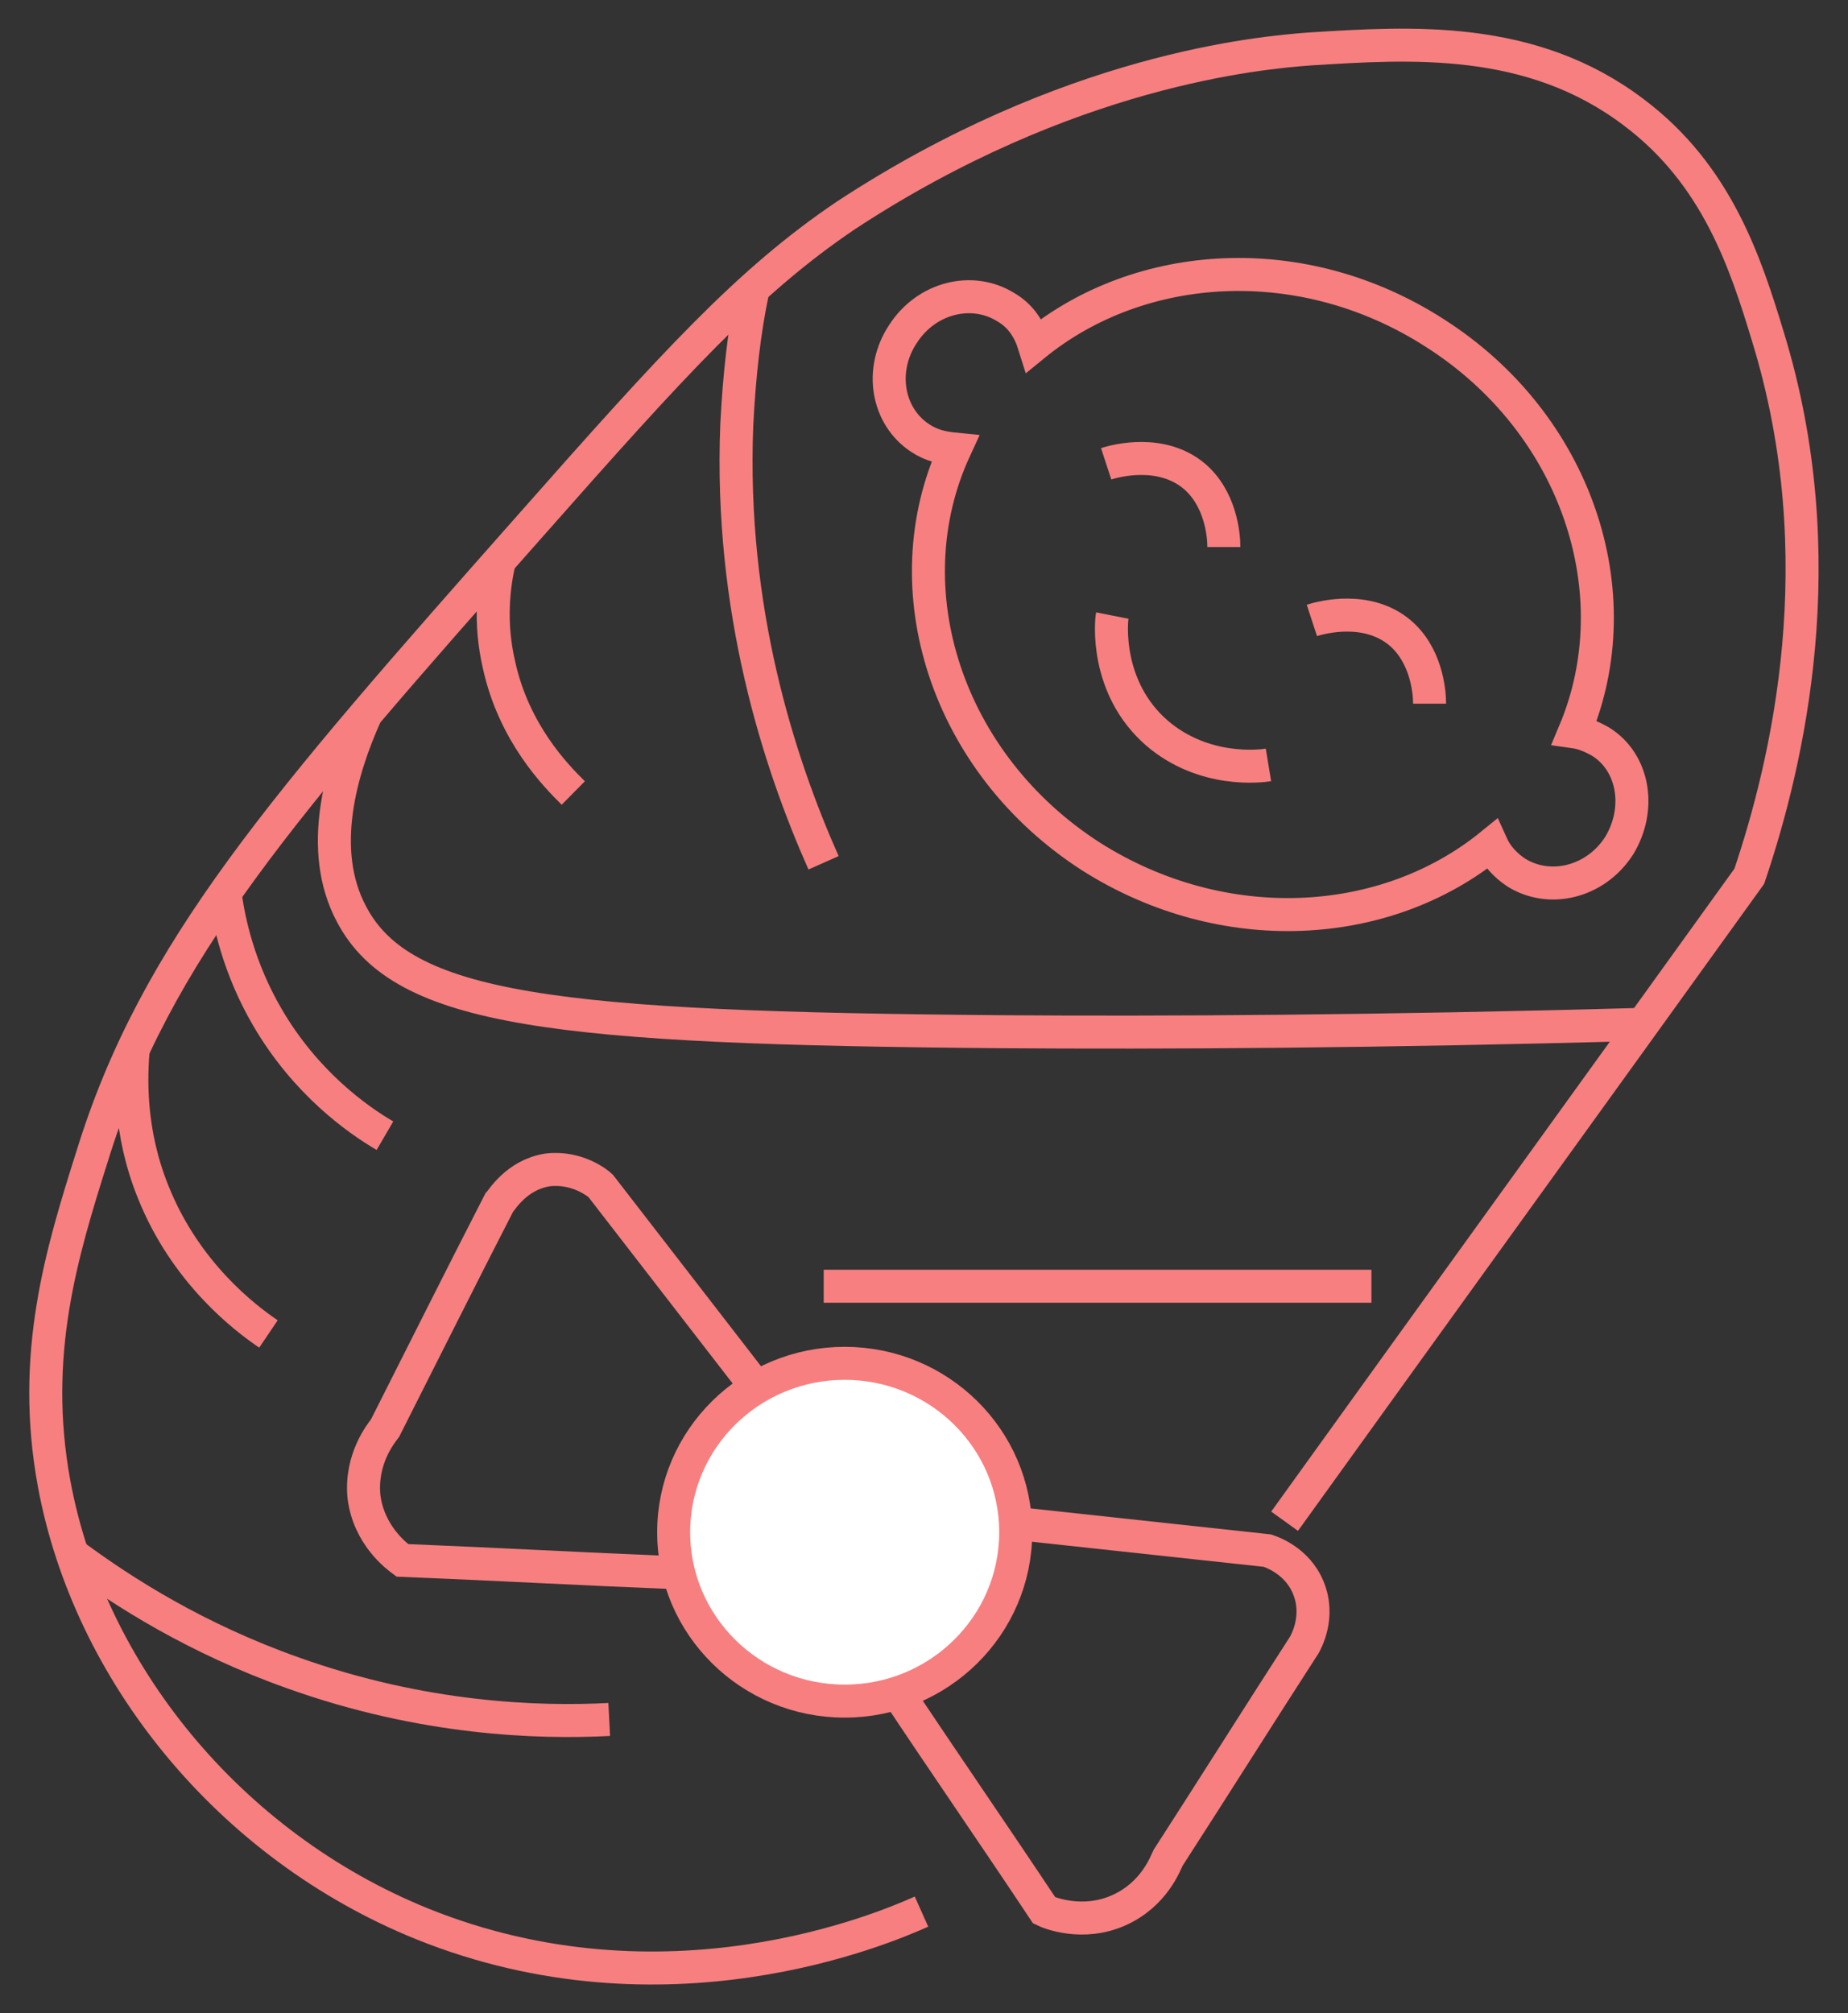 <svg width="56" height="61" viewBox="0 0 56 61" fill="none" xmlns="http://www.w3.org/2000/svg">
<rect x="0" y="0" width="56" height="61" fill="#333333" stroke="none"/>
<g>
<path d="M27.924 57.923C26.76 58.443 20.151 61.261 12.791 58.294C6.933 55.921 2.689 50.655 1.638 44.944C0.924 41.05 1.863 37.972 2.802 35.006C4.717 28.813 8.547 24.437 16.058 15.945C20.414 11.013 22.667 8.528 25.634 6.526C32.356 2.113 38.176 1.593 39.716 1.482C42.72 1.297 46.4 1.037 49.517 3.411C52.033 5.302 52.897 7.972 53.572 10.197C55.638 16.909 54.173 23.102 53.009 26.551C48.315 33.077 43.621 39.567 38.927 46.094" stroke="#F77F80" stroke-miterlimit="10"/>
<path d="M48.502 22.472C48.24 22.323 47.977 22.212 47.714 22.175C49.479 17.985 47.789 12.83 43.471 10.086C39.49 7.527 34.571 7.824 31.341 10.457C31.191 9.975 30.928 9.567 30.477 9.307C29.464 8.677 28.074 9.01 27.361 10.123C26.647 11.198 26.872 12.608 27.886 13.275C28.224 13.498 28.562 13.572 28.938 13.609C26.985 17.836 28.675 23.139 33.069 25.958C37.049 28.479 41.968 28.22 45.198 25.587C45.348 25.921 45.611 26.217 45.949 26.44C46.963 27.07 48.352 26.736 49.066 25.624C49.742 24.511 49.516 23.102 48.502 22.472Z" stroke="#F77F80" stroke-miterlimit="10"/>
<path d="M33.706 18.652C33.669 18.838 33.481 20.84 35.058 22.212C36.485 23.436 38.212 23.214 38.438 23.177" stroke="#F77F80" stroke-miterlimit="10"/>
<path d="M39.754 18.8C40.092 18.689 41.444 18.355 42.42 19.171C43.209 19.838 43.321 20.914 43.321 21.322" stroke="#F77F80" stroke-miterlimit="10"/>
<path d="M33.52 14.054C33.858 13.943 35.209 13.609 36.186 14.425C36.974 15.092 37.087 16.168 37.087 16.576" stroke="#F77F80" stroke-miterlimit="10"/>
<path d="M22.82 41.903L18.201 35.932C18.126 35.858 17.488 35.339 16.587 35.45C15.648 35.599 15.197 36.377 15.122 36.451C13.958 38.714 12.831 40.976 11.667 43.275C11.555 43.423 10.916 44.202 11.029 45.352C11.179 46.538 12.043 47.169 12.193 47.28C14.934 47.391 17.638 47.539 20.379 47.651L22.82 41.903Z" stroke="#F77F80" stroke-miterlimit="10"/>
<path d="M30.853 46.168L38.401 46.984C38.514 47.021 39.302 47.281 39.64 48.096C40.016 48.986 39.565 49.765 39.527 49.839C38.138 51.99 36.786 54.141 35.397 56.292C35.322 56.44 34.984 57.404 33.895 57.886C32.806 58.368 31.792 57.961 31.642 57.886C30.139 55.624 28.6 53.399 27.098 51.137L30.853 46.168Z" stroke="#F77F80" stroke-miterlimit="10"/>
<path d="M25.596 51.545C28.458 51.545 30.779 49.253 30.779 46.427C30.779 43.601 28.458 41.31 25.596 41.31C22.734 41.31 20.414 43.601 20.414 46.427C20.414 49.253 22.734 51.545 25.596 51.545Z" fill="white" stroke="#F77F80" stroke-miterlimit="10"/>
<path d="M24.961 38.974H41.559" stroke="#F77F80" stroke-miterlimit="10"/>
<path d="M49.783 31.038C41.859 31.261 35.213 31.298 30.293 31.261C16.85 31.15 12.193 30.631 10.653 27.701C9.602 25.735 10.353 23.288 11.066 21.693" stroke="#F77F80" stroke-miterlimit="10"/>
<path d="M8.135 40.42C7.421 39.938 5.619 38.566 4.642 36.118C3.891 34.264 3.966 32.595 4.041 31.742" stroke="#F77F80" stroke-miterlimit="10"/>
<path d="M11.665 34.412C10.838 33.93 9.261 32.817 8.097 30.815C7.233 29.331 6.933 27.922 6.82 27.069" stroke="#F77F80" stroke-miterlimit="10"/>
<path d="M18.461 52.101C16.32 52.212 12.828 52.101 8.885 50.692C5.956 49.654 3.74 48.244 2.238 47.132" stroke="#F77F80" stroke-miterlimit="10"/>
<path d="M24.956 26.143C23.604 23.102 22.102 18.467 22.327 12.867C22.402 11.384 22.553 10.012 22.816 8.788" stroke="#F77F80" stroke-miterlimit="10"/>
<path d="M17.372 24.028C16.846 23.509 15.569 22.211 15.119 20.135C14.818 18.837 14.969 17.724 15.119 17.057" stroke="#F77F80" stroke-miterlimit="10"/>
</g>
</svg>
